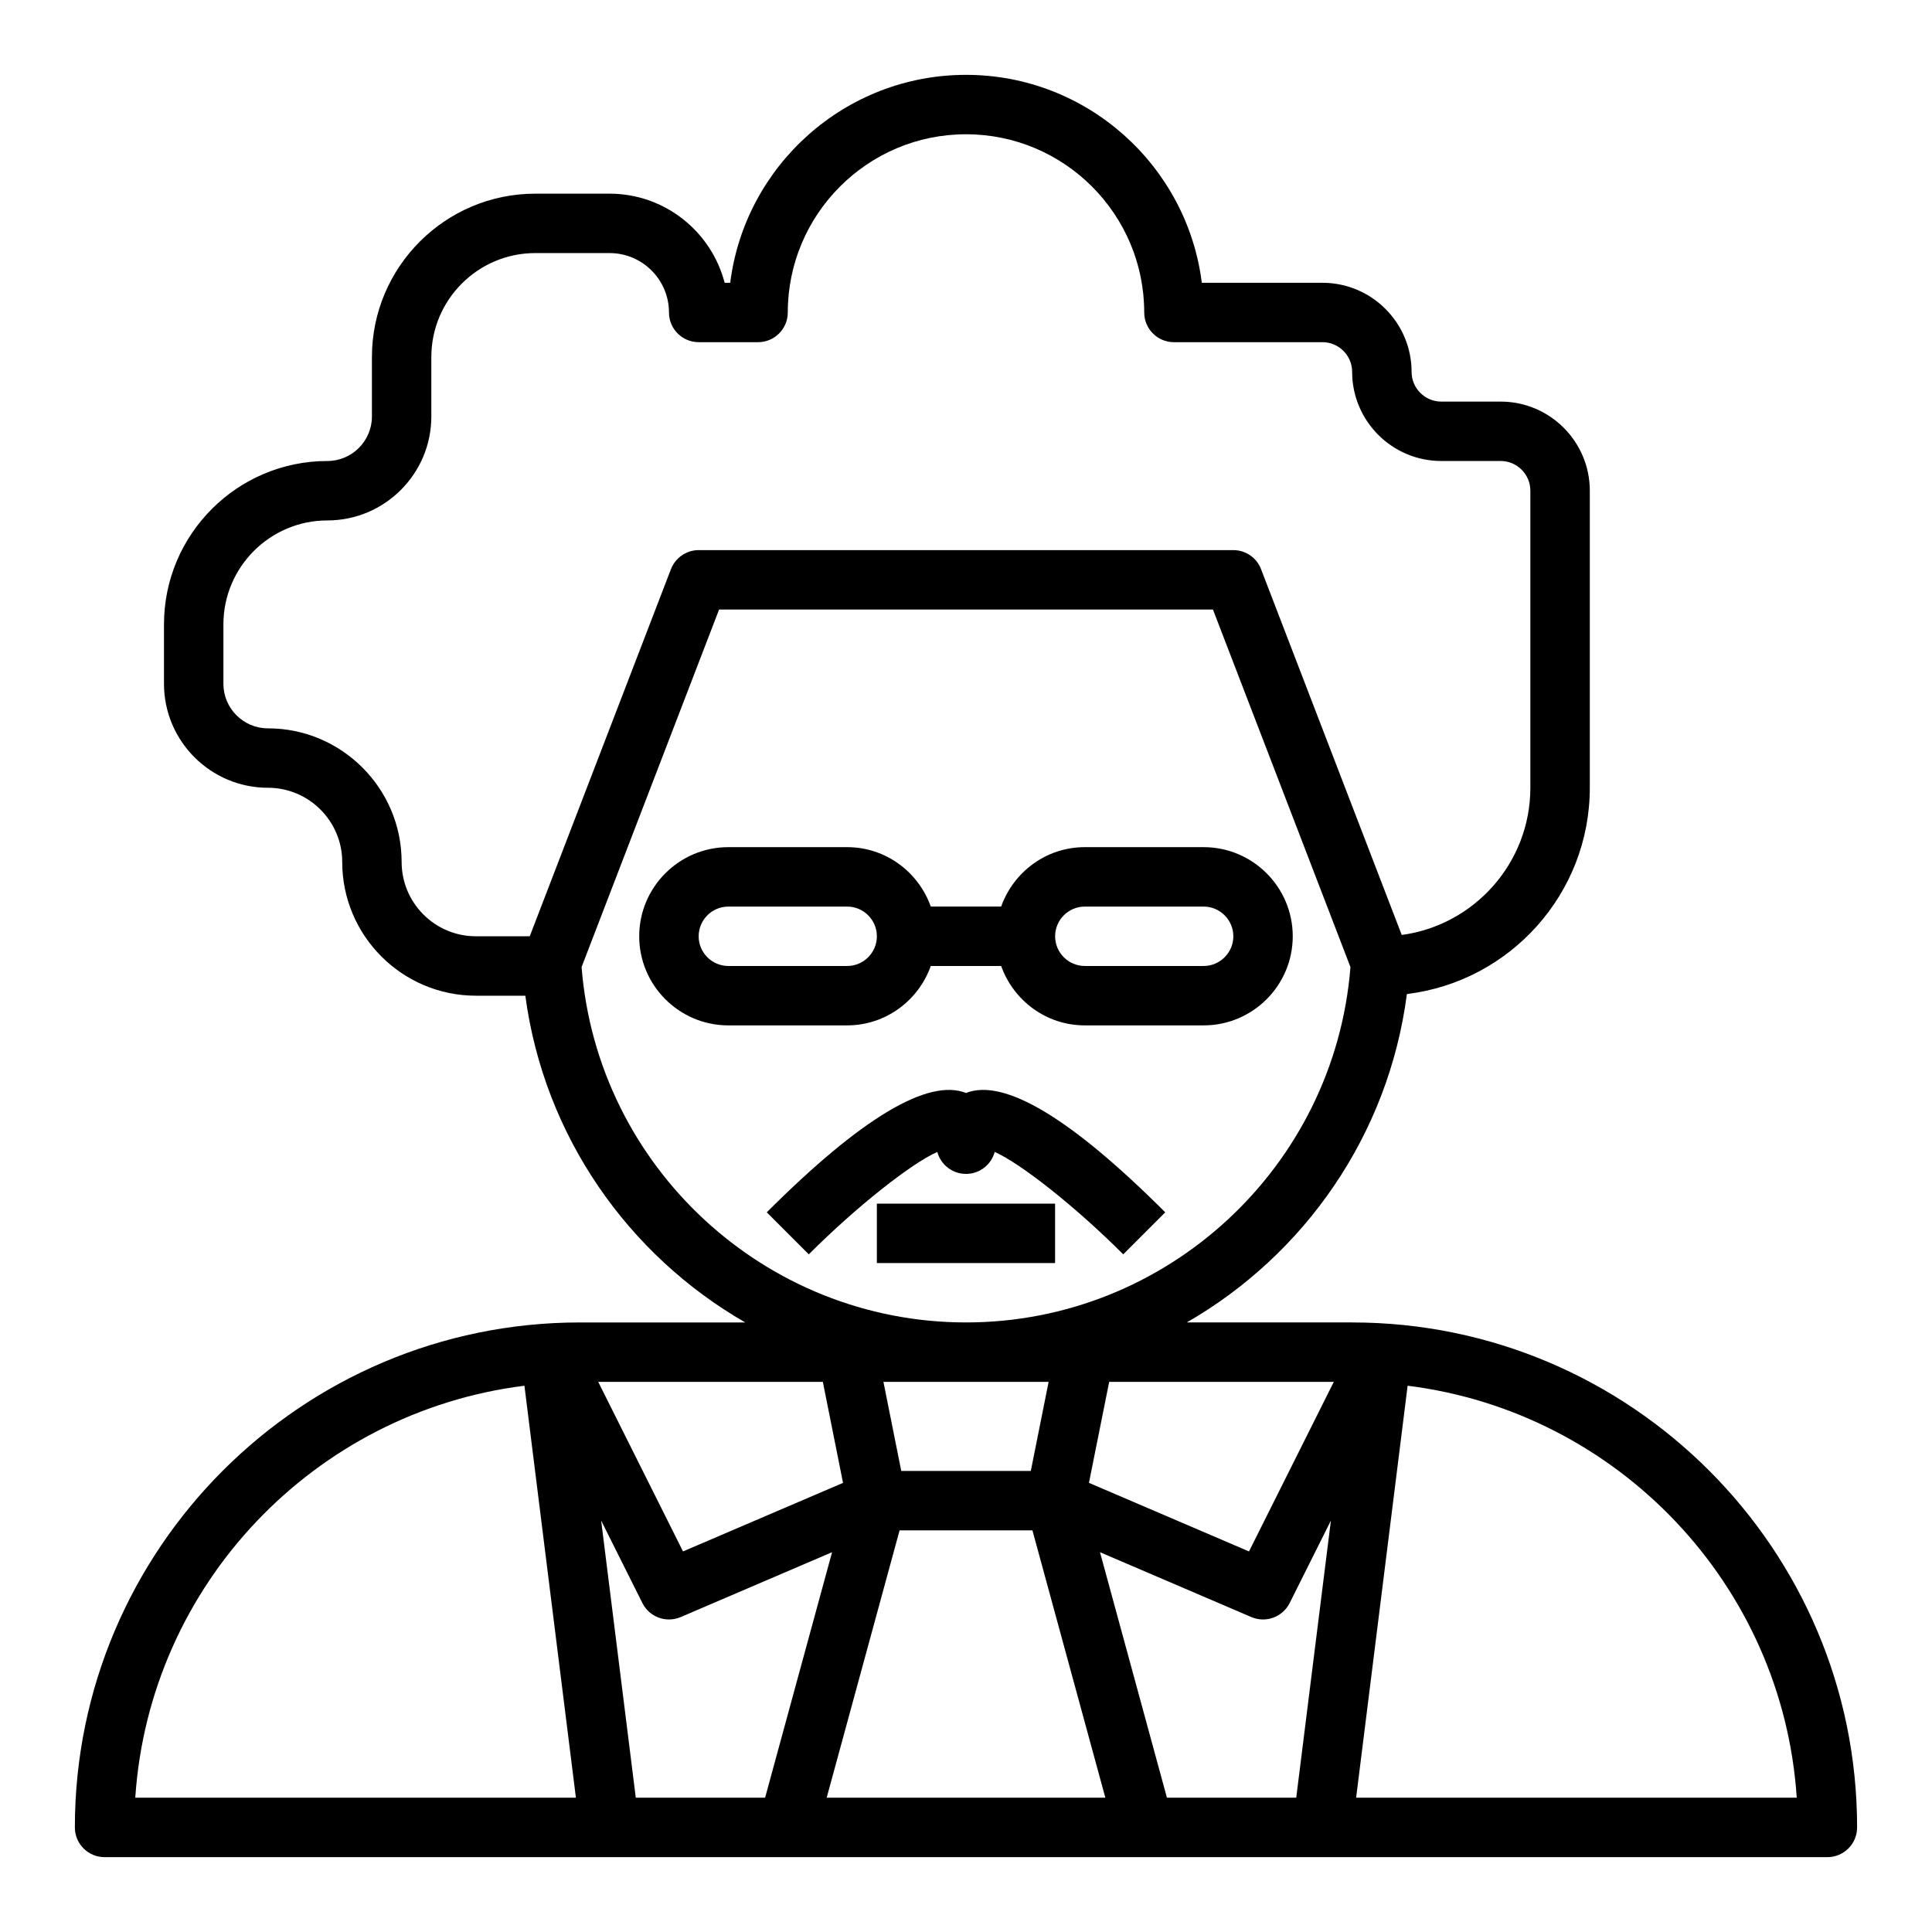<?xml version="1.0" encoding="UTF-8"?>
<!-- Uploaded to: ICON Repo, www.iconrepo.com, Generator: ICON Repo Mixer Tools -->
<svg fill="#000000" width="800px" height="800px" version="1.1" viewBox="144 144 512 512" xmlns="http://www.w3.org/2000/svg">
 <g>
  <path d="m502.34 494.46h-43.832c31.148-17.918 53.465-49.609 58.332-87.031 27.27-3.289 48.477-26.527 48.477-54.664v-78.719c0-13.02-10.598-23.617-23.617-23.617h-15.742c-4.336 0-7.871-3.535-7.871-7.871 0-13.02-10.598-23.617-23.617-23.617h-31.977c-3.891-31.023-30.434-55.105-62.488-55.105s-58.598 24.082-62.488 55.105h-1.48c-3.512-13.562-15.855-23.617-30.496-23.617h-19.68c-23.879 0-43.297 19.422-43.297 43.297v15.742c0 6.512-5.297 11.809-11.809 11.809-23.875 0.004-43.297 19.422-43.297 43.297v15.742c0 15.195 12.359 27.555 27.555 27.555 10.848 0 19.68 8.832 19.68 19.68 0 19.531 15.895 35.426 35.426 35.426h13.098c4.984 37.227 27.254 68.746 58.285 86.594l-43.832-0.004c-73.793 0-133.83 60.035-133.83 133.83 0 4.344 3.527 7.871 7.871 7.871h456.57c4.344 0 7.871-3.527 7.871-7.871 0.008-73.793-60.023-133.83-133.82-133.83zm-49.09 125.95-17.742-65.062 40.117 17.191c3.832 1.645 8.281 0.008 10.148-3.715l10.934-21.867-9.191 73.453zm-140.76 0-9.18-73.453 10.934 21.867c1.867 3.723 6.289 5.352 10.148 3.715l40.117-17.191-17.75 65.062zm12.516-65.266-22.473-44.941h59.527l5.352 26.773zm57.836-21.324-4.723-23.617h43.777l-4.723 23.617zm55.105-23.617h59.527l-22.477 44.941-42.414-18.176zm-187.51-137.76c0-19.531-15.895-35.426-35.426-35.426-6.508 0.004-11.805-5.297-11.805-11.805v-15.742c0-15.191 12.359-27.551 27.551-27.551s27.551-12.359 27.551-27.551v-15.742c0-15.199 12.359-27.559 27.555-27.559h19.68c8.684 0 15.742 7.062 15.742 15.742 0 4.344 3.527 7.871 7.871 7.871h15.742c4.344 0 7.871-3.527 7.871-7.871 0-26.047 21.184-47.23 47.23-47.23 26.047 0 47.23 21.184 47.23 47.23 0 4.344 3.527 7.871 7.871 7.871h39.359c4.336 0 7.871 3.535 7.871 7.871 0 13.02 10.598 23.617 23.617 23.617h15.742c4.336 0 7.871 3.535 7.871 7.871v78.719c0 19.918-14.863 36.426-34.086 39.016l-12.668-32.938-24.617-64c-1.156-3.043-4.078-5.051-7.336-5.051h-141.7c-0.812 0-1.605 0.125-2.356 0.363-2.25 0.707-4.117 2.41-4.992 4.684l-37.418 97.289h-14.273c-10.848 0-19.68-8.832-19.68-19.68zm47.688 27.836 36.441-94.746h130.88l36.441 94.746c-4.188 52.957-48.617 94.18-101.88 94.18s-97.691-41.223-101.88-94.18zm-15.145 110.95 13.641 109.18h-116.77c3.75-56.543 47.5-102.23 103.13-109.18zm80.098 109.18 19.324-70.848h35.203l19.324 70.848zm140.31 0 13.648-109.18c55.625 6.949 99.383 52.641 103.12 109.18z"/>
  <path d="m486.59 392.12c0-13.02-10.598-23.617-23.617-23.617h-31.488c-10.25 0-18.91 6.606-22.168 15.742h-18.648c-3.258-9.141-11.918-15.742-22.168-15.742h-31.488c-13.02 0-23.617 10.598-23.617 23.617s10.598 23.617 23.617 23.617h31.488c10.25 0 18.91-6.606 22.168-15.742h18.648c3.258 9.141 11.918 15.742 22.168 15.742h31.488c13.023 0 23.617-10.594 23.617-23.617zm-118.08 7.875h-31.488c-4.336 0-7.871-3.535-7.871-7.871 0-4.336 3.535-7.871 7.871-7.871h31.488c4.336 0 7.871 3.535 7.871 7.871 0 4.336-3.535 7.871-7.871 7.871zm94.465 0h-31.488c-4.336 0-7.871-3.535-7.871-7.871 0-4.336 3.535-7.871 7.871-7.871h31.488c4.336 0 7.871 3.535 7.871 7.871 0 4.336-3.535 7.871-7.871 7.871z"/>
  <path d="m400 433.65c-10.027-3.977-27.805 6.637-52.797 31.629l11.133 11.133c12.668-12.66 27.168-24.098 34.062-27.137 0.895 3.356 3.965 5.824 7.602 5.824s6.707-2.473 7.606-5.824c6.894 3.047 21.395 14.477 34.062 27.137l11.133-11.133c-24.992-24.992-42.742-35.613-52.801-31.629z"/>
  <path d="m376.38 462.98h47.23v15.742h-47.23z"/>
 </g>
</svg>